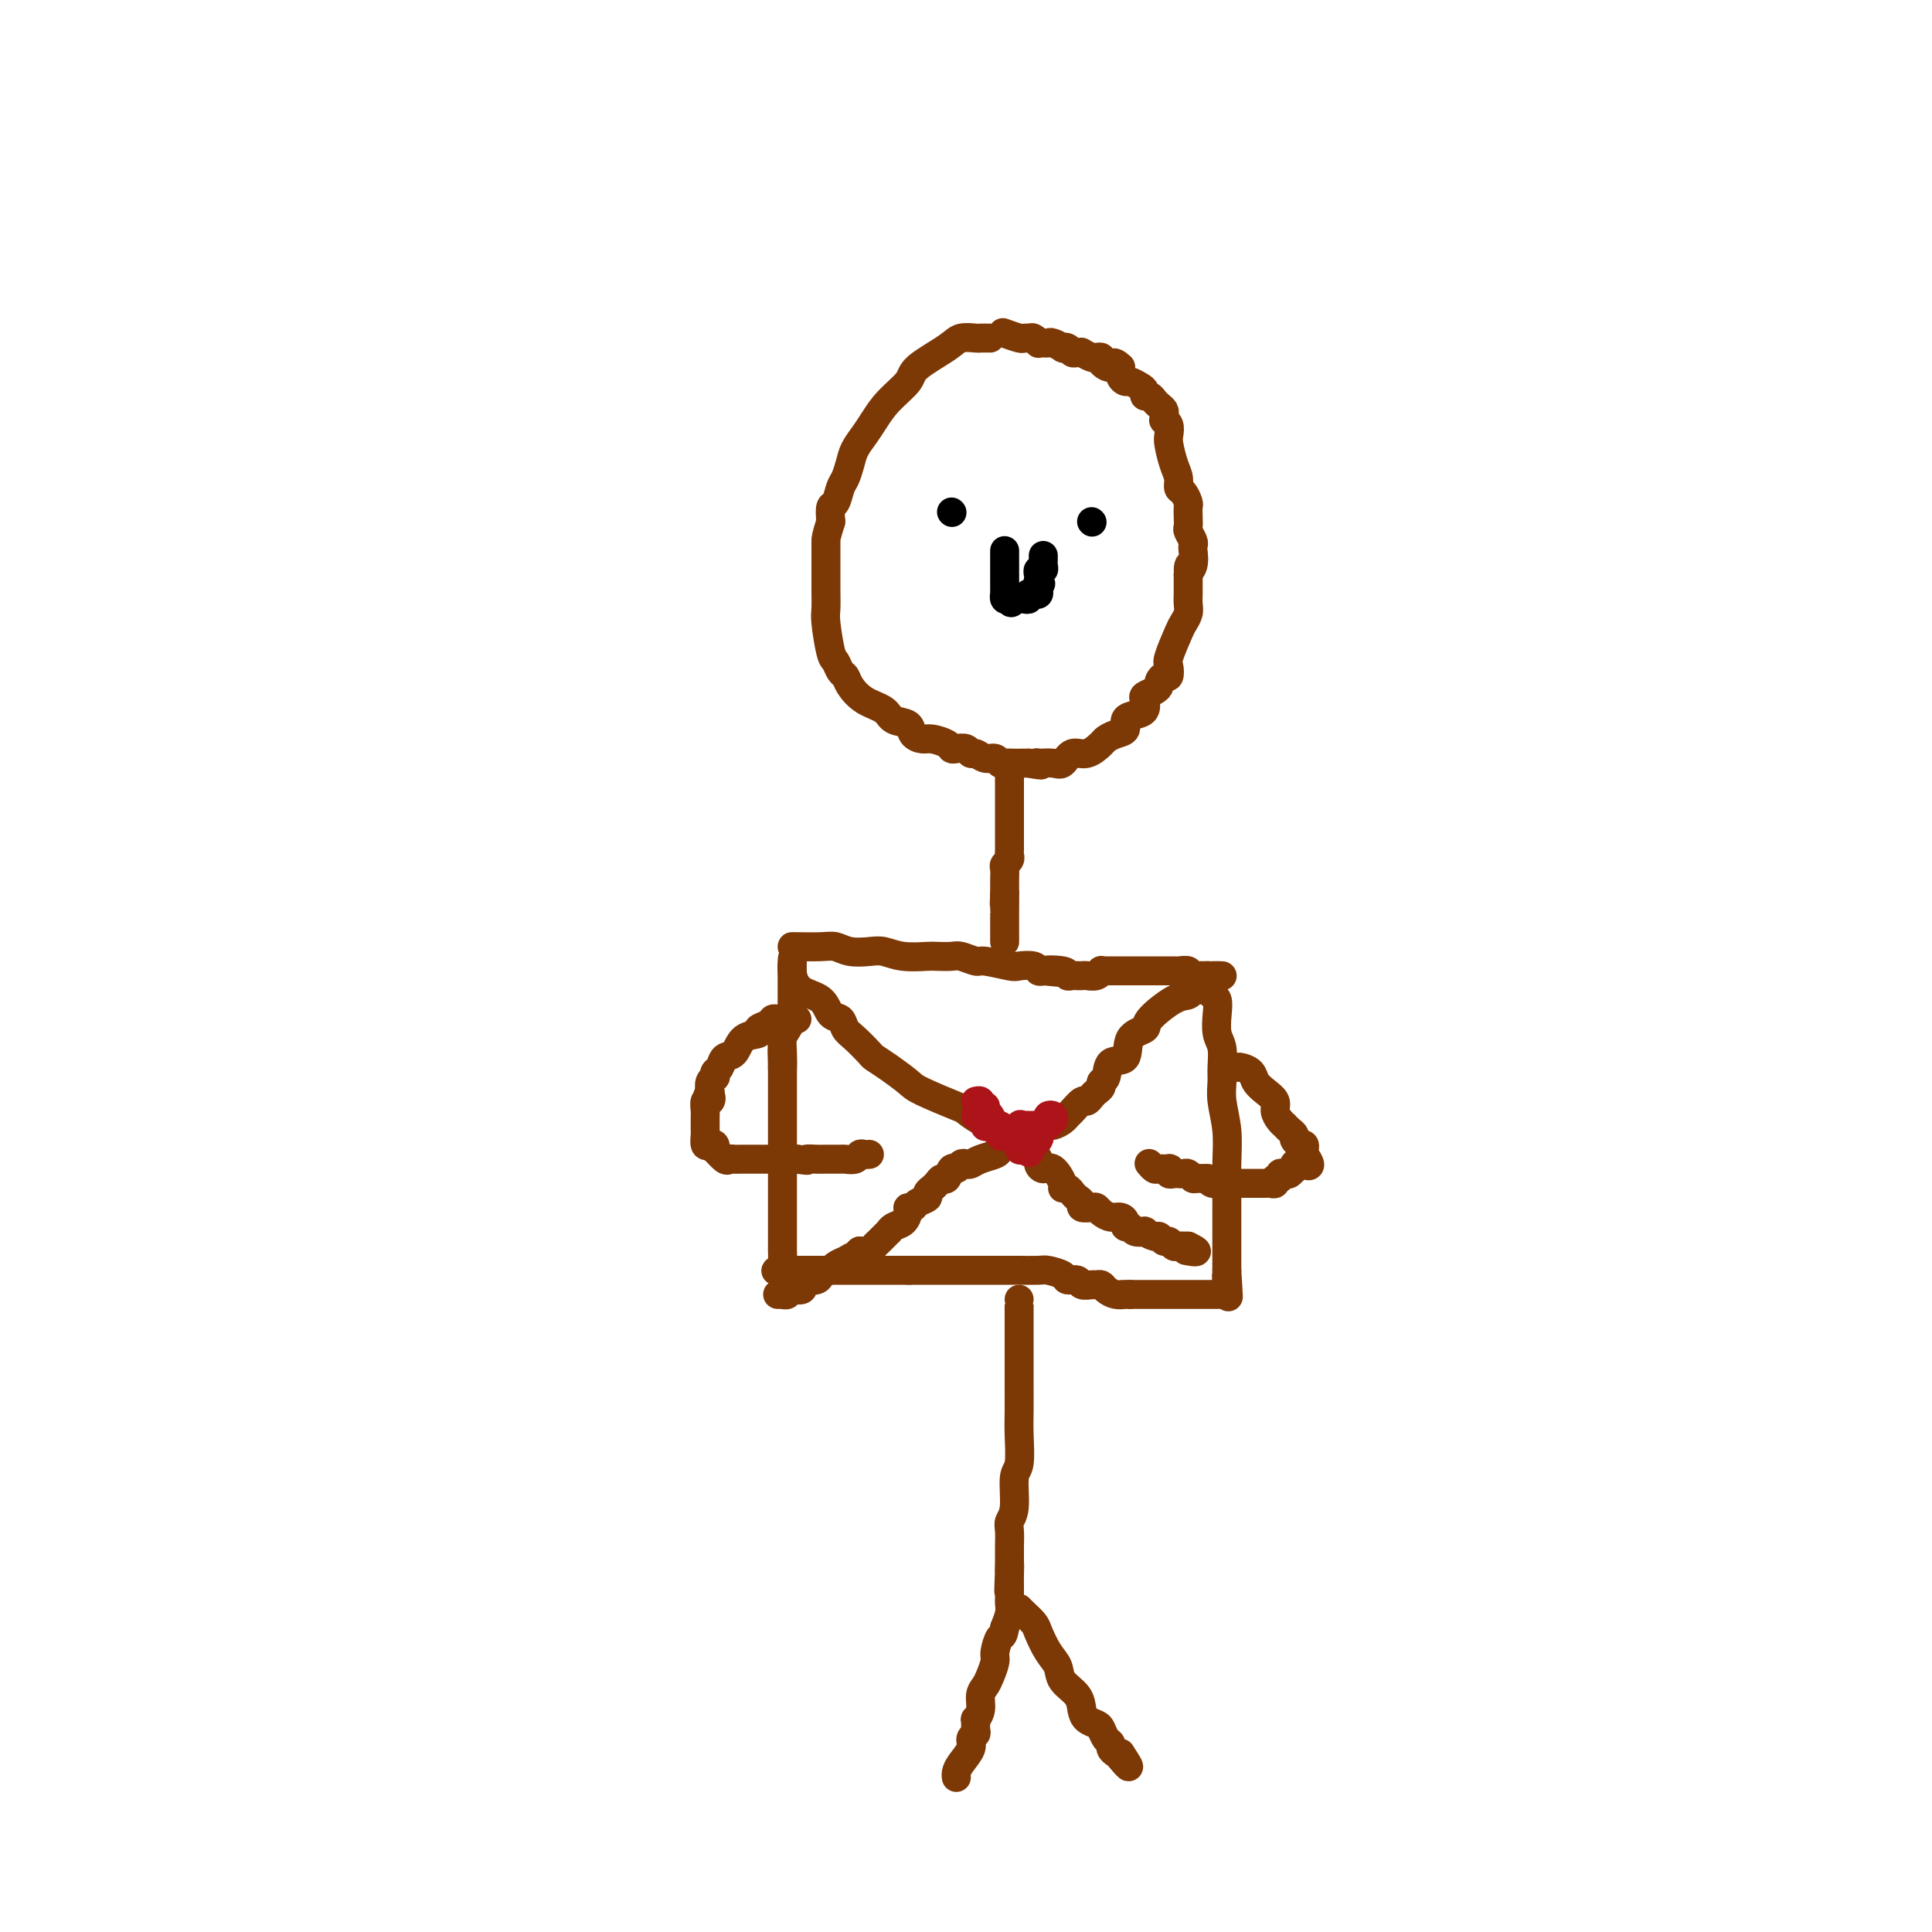 <svg viewBox='0 0 400 400' version='1.1' xmlns='http://www.w3.org/2000/svg' xmlns:xlink='http://www.w3.org/1999/xlink'><g fill='none' stroke='#7C3805' stroke-width='6' stroke-linecap='round' stroke-linejoin='round'><path d='M205,70c-0.811,-0.009 -1.622,-0.018 -2,0c-0.378,0.018 -0.322,0.062 -1,0c-0.678,-0.062 -2.089,-0.229 -3,0c-0.911,0.229 -1.322,0.855 -3,2c-1.678,1.145 -4.623,2.809 -6,4c-1.377,1.191 -1.185,1.908 -2,3c-0.815,1.092 -2.638,2.560 -4,4c-1.362,1.440 -2.263,2.851 -3,4c-0.737,1.149 -1.311,2.036 -2,3c-0.689,0.964 -1.494,2.007 -2,3c-0.506,0.993 -0.714,1.938 -1,3c-0.286,1.062 -0.651,2.240 -1,3c-0.349,0.760 -0.681,1.101 -1,2c-0.319,0.899 -0.624,2.358 -1,3c-0.376,0.642 -0.822,0.469 -1,1c-0.178,0.531 -0.089,1.765 0,3'/><path d='M172,108c-1.000,3.157 -1.000,3.549 -1,4c-0.000,0.451 -0.001,0.960 0,2c0.001,1.040 0.003,2.611 0,4c-0.003,1.389 -0.012,2.595 0,4c0.012,1.405 0.045,3.010 0,4c-0.045,0.990 -0.166,1.364 0,3c0.166,1.636 0.621,4.534 1,6c0.379,1.466 0.684,1.499 1,2c0.316,0.501 0.645,1.471 1,2c0.355,0.529 0.737,0.618 1,1c0.263,0.382 0.407,1.057 1,2c0.593,0.943 1.635,2.154 3,3c1.365,0.846 3.051,1.327 4,2c0.949,0.673 1.159,1.539 2,2c0.841,0.461 2.313,0.519 3,1c0.687,0.481 0.590,1.387 1,2c0.410,0.613 1.327,0.935 2,1c0.673,0.065 1.101,-0.127 2,0c0.899,0.127 2.268,0.574 3,1c0.732,0.426 0.825,0.831 1,1c0.175,0.169 0.431,0.102 1,0c0.569,-0.102 1.452,-0.239 2,0c0.548,0.239 0.763,0.852 1,1c0.237,0.148 0.496,-0.171 1,0c0.504,0.171 1.252,0.830 2,1c0.748,0.170 1.495,-0.151 2,0c0.505,0.151 0.768,0.772 1,1c0.232,0.228 0.433,0.061 1,0c0.567,-0.061 1.499,-0.016 2,0c0.501,0.016 0.572,0.005 1,0c0.428,-0.005 1.214,-0.002 2,0'/><path d='M213,158c3.898,0.771 2.643,0.199 2,0c-0.643,-0.199 -0.675,-0.023 0,0c0.675,0.023 2.058,-0.106 3,0c0.942,0.106 1.442,0.446 2,0c0.558,-0.446 1.174,-1.678 2,-2c0.826,-0.322 1.861,0.266 3,0c1.139,-0.266 2.381,-1.384 3,-2c0.619,-0.616 0.616,-0.729 1,-1c0.384,-0.271 1.154,-0.702 2,-1c0.846,-0.298 1.768,-0.465 2,-1c0.232,-0.535 -0.227,-1.439 0,-2c0.227,-0.561 1.139,-0.780 2,-1c0.861,-0.220 1.671,-0.440 2,-1c0.329,-0.560 0.179,-1.459 0,-2c-0.179,-0.541 -0.385,-0.724 0,-1c0.385,-0.276 1.361,-0.647 2,-1c0.639,-0.353 0.942,-0.690 1,-1c0.058,-0.310 -0.130,-0.594 0,-1c0.130,-0.406 0.578,-0.935 1,-1c0.422,-0.065 0.820,0.334 1,0c0.180,-0.334 0.143,-1.402 0,-2c-0.143,-0.598 -0.392,-0.726 0,-2c0.392,-1.274 1.426,-3.694 2,-5c0.574,-1.306 0.690,-1.497 1,-2c0.310,-0.503 0.815,-1.318 1,-2c0.185,-0.682 0.050,-1.229 0,-2c-0.050,-0.771 -0.013,-1.765 0,-2c0.013,-0.235 0.004,0.287 0,0c-0.004,-0.287 -0.001,-1.385 0,-2c0.001,-0.615 0.000,-0.747 0,-1c-0.000,-0.253 -0.000,-0.626 0,-1'/><path d='M246,119c0.558,-3.460 -0.046,-1.608 0,-1c0.046,0.608 0.740,-0.026 1,-1c0.260,-0.974 0.084,-2.288 0,-3c-0.084,-0.712 -0.075,-0.823 0,-1c0.075,-0.177 0.216,-0.418 0,-1c-0.216,-0.582 -0.789,-1.503 -1,-2c-0.211,-0.497 -0.059,-0.571 0,-1c0.059,-0.429 0.026,-1.213 0,-2c-0.026,-0.787 -0.045,-1.575 0,-2c0.045,-0.425 0.153,-0.486 0,-1c-0.153,-0.514 -0.566,-1.482 -1,-2c-0.434,-0.518 -0.887,-0.586 -1,-1c-0.113,-0.414 0.114,-1.175 0,-2c-0.114,-0.825 -0.570,-1.713 -1,-3c-0.430,-1.287 -0.833,-2.971 -1,-4c-0.167,-1.029 -0.098,-1.403 0,-2c0.098,-0.597 0.223,-1.417 0,-2c-0.223,-0.583 -0.795,-0.930 -1,-1c-0.205,-0.070 -0.044,0.136 0,0c0.044,-0.136 -0.029,-0.615 0,-1c0.029,-0.385 0.162,-0.677 0,-1c-0.162,-0.323 -0.617,-0.678 -1,-1c-0.383,-0.322 -0.693,-0.611 -1,-1c-0.307,-0.389 -0.611,-0.879 -1,-1c-0.389,-0.121 -0.863,0.126 -1,0c-0.137,-0.126 0.065,-0.624 0,-1c-0.065,-0.376 -0.396,-0.628 -1,-1c-0.604,-0.372 -1.482,-0.863 -2,-1c-0.518,-0.137 -0.678,0.078 -1,0c-0.322,-0.078 -0.806,-0.451 -1,-1c-0.194,-0.549 -0.097,-1.275 0,-2'/><path d='M232,76c-1.875,-1.812 -1.562,-0.341 -2,0c-0.438,0.341 -1.628,-0.448 -2,-1c-0.372,-0.552 0.073,-0.866 0,-1c-0.073,-0.134 -0.663,-0.089 -1,0c-0.337,0.089 -0.419,0.221 -1,0c-0.581,-0.221 -1.661,-0.795 -2,-1c-0.339,-0.205 0.063,-0.041 0,0c-0.063,0.041 -0.589,-0.041 -1,0c-0.411,0.041 -0.705,0.203 -1,0c-0.295,-0.203 -0.590,-0.772 -1,-1c-0.410,-0.228 -0.936,-0.113 -1,0c-0.064,0.113 0.333,0.226 0,0c-0.333,-0.226 -1.395,-0.792 -2,-1c-0.605,-0.208 -0.754,-0.060 -1,0c-0.246,0.060 -0.591,0.030 -1,0c-0.409,-0.030 -0.884,-0.061 -1,0c-0.116,0.061 0.126,0.213 0,0c-0.126,-0.213 -0.619,-0.793 -1,-1c-0.381,-0.207 -0.649,-0.042 -1,0c-0.351,0.042 -0.785,-0.040 -1,0c-0.215,0.040 -0.212,0.203 -1,0c-0.788,-0.203 -2.368,-0.772 -3,-1c-0.632,-0.228 -0.316,-0.114 0,0'/><path d='M209,161c-0.000,0.529 -0.000,1.059 0,2c0.000,0.941 0.000,2.294 0,3c-0.000,0.706 -0.000,0.766 0,1c0.000,0.234 0.000,0.643 0,1c-0.000,0.357 -0.000,0.663 0,1c0.000,0.337 0.000,0.706 0,1c-0.000,0.294 -0.000,0.512 0,1c0.000,0.488 0.001,1.244 0,2c-0.001,0.756 -0.004,1.512 0,2c0.004,0.488 0.015,0.707 0,1c-0.015,0.293 -0.057,0.659 0,1c0.057,0.341 0.211,0.658 0,1c-0.211,0.342 -0.789,0.708 -1,1c-0.211,0.292 -0.057,0.511 0,1c0.057,0.489 0.015,1.247 0,2c-0.015,0.753 -0.004,1.501 0,2c0.004,0.499 0.002,0.750 0,1'/><path d='M208,185c-0.155,3.835 -0.041,1.423 0,1c0.041,-0.423 0.011,1.144 0,2c-0.011,0.856 -0.003,1.003 0,1c0.003,-0.003 0.001,-0.154 0,0c-0.001,0.154 -0.000,0.615 0,1c0.000,0.385 0.000,0.694 0,1c-0.000,0.306 -0.000,0.607 0,1c0.000,0.393 0.000,0.876 0,1c-0.000,0.124 -0.000,-0.110 0,0c0.000,0.110 0.000,0.565 0,1c-0.000,0.435 -0.000,0.848 0,1c0.000,0.152 0.000,0.041 0,0c-0.000,-0.041 -0.000,-0.012 0,0c0.000,0.012 0.000,0.006 0,0'/><path d='M164,196c-0.070,-0.008 -0.139,-0.016 1,0c1.139,0.016 3.487,0.056 5,0c1.513,-0.056 2.192,-0.207 3,0c0.808,0.207 1.747,0.774 3,1c1.253,0.226 2.820,0.113 4,0c1.180,-0.113 1.972,-0.226 3,0c1.028,0.226 2.290,0.792 4,1c1.710,0.208 3.866,0.060 5,0c1.134,-0.060 1.245,-0.031 2,0c0.755,0.031 2.153,0.065 3,0c0.847,-0.065 1.142,-0.227 2,0c0.858,0.227 2.279,0.845 3,1c0.721,0.155 0.742,-0.151 2,0c1.258,0.151 3.751,0.759 5,1c1.249,0.241 1.252,0.116 2,0c0.748,-0.116 2.240,-0.224 3,0c0.760,0.224 0.789,0.778 1,1c0.211,0.222 0.606,0.111 1,0'/><path d='M216,201c8.102,0.790 2.356,0.264 1,0c-1.356,-0.264 1.678,-0.267 3,0c1.322,0.267 0.931,0.803 1,1c0.069,0.197 0.599,0.054 1,0c0.401,-0.054 0.672,-0.018 1,0c0.328,0.018 0.714,0.019 1,0c0.286,-0.019 0.472,-0.058 1,0c0.528,0.058 1.397,0.212 2,0c0.603,-0.212 0.939,-0.789 1,-1c0.061,-0.211 -0.153,-0.057 0,0c0.153,0.057 0.675,0.015 1,0c0.325,-0.015 0.455,-0.004 1,0c0.545,0.004 1.506,0.001 2,0c0.494,-0.001 0.520,-0.000 1,0c0.480,0.000 1.414,0.000 2,0c0.586,-0.000 0.826,-0.000 1,0c0.174,0.000 0.283,0.000 1,0c0.717,-0.000 2.042,-0.001 3,0c0.958,0.001 1.548,0.004 2,0c0.452,-0.004 0.765,-0.015 1,0c0.235,0.015 0.391,0.057 1,0c0.609,-0.057 1.670,-0.211 2,0c0.330,0.211 -0.070,0.789 0,1c0.070,0.211 0.610,0.057 1,0c0.390,-0.057 0.630,-0.015 1,0c0.370,0.015 0.869,0.004 1,0c0.131,-0.004 -0.105,-0.001 0,0c0.105,0.001 0.553,0.001 1,0'/><path d='M250,202c5.487,0.123 2.206,-0.071 1,0c-1.206,0.071 -0.337,0.405 0,1c0.337,0.595 0.142,1.451 0,2c-0.142,0.549 -0.230,0.792 0,1c0.230,0.208 0.780,0.380 1,1c0.220,0.620 0.112,1.688 0,3c-0.112,1.312 -0.227,2.870 0,4c0.227,1.130 0.797,1.833 1,3c0.203,1.167 0.040,2.798 0,4c-0.040,1.202 0.042,1.974 0,3c-0.042,1.026 -0.207,2.304 0,4c0.207,1.696 0.788,3.810 1,6c0.212,2.190 0.057,4.456 0,7c-0.057,2.544 -0.015,5.364 0,7c0.015,1.636 0.004,2.086 0,2c-0.004,-0.086 -0.001,-0.710 0,0c0.001,0.710 0.000,2.752 0,4c-0.000,1.248 -0.000,1.700 0,2c0.000,0.300 0.000,0.448 0,1c-0.000,0.552 -0.000,1.509 0,2c0.000,0.491 0.000,0.517 0,1c-0.000,0.483 -0.000,1.424 0,2c0.000,0.576 0.000,0.788 0,1'/><path d='M254,263c0.618,9.862 0.163,4.015 0,2c-0.163,-2.015 -0.034,-0.200 0,1c0.034,1.200 -0.028,1.786 0,2c0.028,0.214 0.145,0.057 0,0c-0.145,-0.057 -0.551,-0.015 -1,0c-0.449,0.015 -0.942,0.004 -2,0c-1.058,-0.004 -2.683,-0.001 -4,0c-1.317,0.001 -2.328,0.000 -3,0c-0.672,-0.000 -1.005,-0.000 -2,0c-0.995,0.000 -2.653,0.000 -4,0c-1.347,-0.000 -2.385,-0.000 -3,0c-0.615,0.000 -0.808,0.000 -1,0'/><path d='M234,268c-2.881,0.003 -1.584,0.011 -1,0c0.584,-0.011 0.454,-0.041 0,0c-0.454,0.041 -1.234,0.154 -2,0c-0.766,-0.154 -1.519,-0.576 -2,-1c-0.481,-0.424 -0.691,-0.850 -1,-1c-0.309,-0.150 -0.717,-0.025 -1,0c-0.283,0.025 -0.441,-0.048 -1,0c-0.559,0.048 -1.519,0.219 -2,0c-0.481,-0.219 -0.482,-0.829 -1,-1c-0.518,-0.171 -1.551,0.098 -2,0c-0.449,-0.098 -0.312,-0.562 -1,-1c-0.688,-0.438 -2.199,-0.849 -3,-1c-0.801,-0.151 -0.892,-0.040 -2,0c-1.108,0.040 -3.232,0.011 -4,0c-0.768,-0.011 -0.181,-0.003 -1,0c-0.819,0.003 -3.045,0.001 -4,0c-0.955,-0.001 -0.640,-0.000 -1,0c-0.360,0.000 -1.395,0.000 -2,0c-0.605,-0.000 -0.778,-0.000 -1,0c-0.222,0.000 -0.492,0.000 -1,0c-0.508,-0.000 -1.254,-0.000 -2,0c-0.746,0.000 -1.492,0.000 -2,0c-0.508,-0.000 -0.779,-0.000 -1,0c-0.221,0.000 -0.392,0.000 -1,0c-0.608,-0.000 -1.655,-0.000 -2,0c-0.345,0.000 0.010,0.000 0,0c-0.010,-0.000 -0.384,-0.000 -1,0c-0.616,0.000 -1.474,0.000 -2,0c-0.526,-0.000 -0.722,-0.000 -1,0c-0.278,0.000 -0.639,0.000 -1,0'/><path d='M188,263c-4.438,0.000 -1.035,0.000 0,0c1.035,0.000 -0.300,0.000 -1,0c-0.700,0.000 -0.764,0.000 -1,0c-0.236,0.000 -0.644,0.000 -1,0c-0.356,0.000 -0.659,0.000 -1,0c-0.341,0.000 -0.720,0.000 -1,0c-0.280,0.000 -0.460,-0.000 -1,0c-0.540,0.000 -1.440,0.000 -2,0c-0.560,0.000 -0.779,-0.000 -1,0c-0.221,0.000 -0.445,0.000 -1,0c-0.555,0.000 -1.443,0.000 -2,0c-0.557,0.000 -0.783,0.000 -1,0c-0.217,-0.000 -0.425,0.000 -1,0c-0.575,0.000 -1.516,0.000 -2,0c-0.484,0.000 -0.511,0.000 -1,0c-0.489,0.000 -1.440,0.000 -2,0c-0.560,0.000 -0.727,0.000 -1,0c-0.273,0.000 -0.650,0.000 -1,0c-0.350,0.000 -0.671,0.000 -1,0c-0.329,0.000 -0.665,0.000 -1,0c-0.335,0.000 -0.667,0.000 -1,0c-0.333,0.000 -0.666,0.000 -1,0'/><path d='M163,263c-4.094,0.053 -1.829,0.184 -1,0c0.829,-0.184 0.222,-0.684 0,-1c-0.222,-0.316 -0.060,-0.449 0,-1c0.060,-0.551 0.016,-1.522 0,-2c-0.016,-0.478 -0.004,-0.465 0,-1c0.004,-0.535 0.001,-1.619 0,-3c-0.001,-1.381 -0.000,-3.058 0,-4c0.000,-0.942 0.000,-1.148 0,-2c-0.000,-0.852 -0.000,-2.350 0,-3c0.000,-0.650 0.000,-0.453 0,-1c-0.000,-0.547 -0.000,-1.839 0,-3c0.000,-1.161 0.000,-2.190 0,-3c-0.000,-0.810 -0.000,-1.401 0,-2c0.000,-0.599 0.000,-1.207 0,-2c-0.000,-0.793 -0.000,-1.770 0,-2c0.000,-0.230 0.000,0.288 0,0c-0.000,-0.288 -0.000,-1.383 0,-2c0.000,-0.617 0.000,-0.756 0,-1c-0.000,-0.244 -0.000,-0.594 0,-1c0.000,-0.406 0.000,-0.869 0,-1c-0.000,-0.131 -0.000,0.071 0,0c0.000,-0.071 0.000,-0.414 0,-1c-0.000,-0.586 -0.000,-1.414 0,-2c0.000,-0.586 0.000,-0.931 0,-1c-0.000,-0.069 0.000,0.136 0,0c0.000,-0.136 0.000,-0.614 0,-1c0.000,-0.386 0.000,-0.682 0,-1c0.000,-0.318 0.000,-0.659 0,-1'/><path d='M162,221c-0.158,-6.645 -0.053,-2.256 0,-1c0.053,1.256 0.053,-0.619 0,-2c-0.053,-1.381 -0.158,-2.268 0,-3c0.158,-0.732 0.578,-1.310 1,-2c0.422,-0.690 0.845,-1.494 1,-2c0.155,-0.506 0.042,-0.714 0,-1c-0.042,-0.286 -0.011,-0.649 0,-1c0.011,-0.351 0.003,-0.689 0,-1c-0.003,-0.311 -0.001,-0.594 0,-1c0.001,-0.406 0.000,-0.936 0,-1c-0.000,-0.064 -0.000,0.337 0,0c0.000,-0.337 0.000,-1.414 0,-2c-0.000,-0.586 -0.000,-0.682 0,-1c0.000,-0.318 0.000,-0.858 0,-1c-0.000,-0.142 -0.000,0.116 0,0c0.000,-0.116 0.000,-0.604 0,-1c-0.000,-0.396 -0.000,-0.698 0,-1'/><path d='M164,200c0.246,-3.245 -0.137,-0.857 0,1c0.137,1.857 0.796,3.183 2,4c1.204,0.817 2.954,1.124 4,2c1.046,0.876 1.387,2.322 2,3c0.613,0.678 1.497,0.587 2,1c0.503,0.413 0.626,1.331 1,2c0.374,0.669 1.000,1.089 2,2c1.000,0.911 2.374,2.312 3,3c0.626,0.688 0.504,0.665 1,1c0.496,0.335 1.609,1.030 3,2c1.391,0.970 3.061,2.214 4,3c0.939,0.786 1.148,1.114 3,2c1.852,0.886 5.346,2.331 7,3c1.654,0.669 1.468,0.563 2,1c0.532,0.437 1.782,1.416 3,2c1.218,0.584 2.405,0.773 3,1c0.595,0.227 0.599,0.494 1,1c0.401,0.506 1.201,1.253 2,2'/><path d='M209,236c4.851,2.980 2.479,1.430 2,1c-0.479,-0.430 0.935,0.260 2,1c1.065,0.740 1.782,1.529 2,2c0.218,0.471 -0.061,0.624 0,1c0.061,0.376 0.464,0.976 1,1c0.536,0.024 1.204,-0.526 2,0c0.796,0.526 1.718,2.130 2,3c0.282,0.870 -0.078,1.006 0,1c0.078,-0.006 0.593,-0.156 1,0c0.407,0.156 0.704,0.616 1,1c0.296,0.384 0.590,0.691 1,1c0.410,0.309 0.935,0.622 1,1c0.065,0.378 -0.331,0.823 0,1c0.331,0.177 1.387,0.085 2,0c0.613,-0.085 0.781,-0.164 1,0c0.219,0.164 0.489,0.570 1,1c0.511,0.430 1.265,0.885 2,1c0.735,0.115 1.453,-0.109 2,0c0.547,0.109 0.925,0.551 1,1c0.075,0.449 -0.154,0.904 0,1c0.154,0.096 0.689,-0.166 1,0c0.311,0.166 0.398,0.761 1,1c0.602,0.239 1.719,0.121 2,0c0.281,-0.121 -0.276,-0.244 0,0c0.276,0.244 1.383,0.854 2,1c0.617,0.146 0.742,-0.171 1,0c0.258,0.171 0.649,0.830 1,1c0.351,0.170 0.661,-0.150 1,0c0.339,0.150 0.707,0.771 1,1c0.293,0.229 0.512,0.065 1,0c0.488,-0.065 1.244,-0.033 2,0'/><path d='M246,258c3.404,1.619 0.912,1.166 0,1c-0.912,-0.166 -0.246,-0.045 0,0c0.246,0.045 0.070,0.013 0,0c-0.070,-0.013 -0.035,-0.006 0,0'/><path d='M248,205c-0.360,-0.112 -0.720,-0.223 -1,0c-0.280,0.223 -0.478,0.781 -1,1c-0.522,0.219 -1.366,0.098 -3,1c-1.634,0.902 -4.056,2.827 -5,4c-0.944,1.173 -0.410,1.593 -1,2c-0.590,0.407 -2.306,0.802 -3,2c-0.694,1.198 -0.367,3.200 -1,4c-0.633,0.800 -2.225,0.400 -3,1c-0.775,0.600 -0.732,2.202 -1,3c-0.268,0.798 -0.845,0.792 -1,1c-0.155,0.208 0.114,0.628 0,1c-0.114,0.372 -0.612,0.695 -1,1c-0.388,0.305 -0.668,0.593 -1,1c-0.332,0.407 -0.718,0.935 -1,1c-0.282,0.065 -0.460,-0.333 -1,0c-0.540,0.333 -1.443,1.396 -2,2c-0.557,0.604 -0.768,0.750 -1,1c-0.232,0.250 -0.486,0.606 -1,1c-0.514,0.394 -1.290,0.827 -2,1c-0.710,0.173 -1.355,0.087 -2,0'/><path d='M216,233c-5.020,4.741 -1.569,2.594 -1,2c0.569,-0.594 -1.744,0.366 -3,1c-1.256,0.634 -1.456,0.943 -2,1c-0.544,0.057 -1.431,-0.139 -2,0c-0.569,0.139 -0.821,0.612 -1,1c-0.179,0.388 -0.286,0.691 -1,1c-0.714,0.309 -2.037,0.623 -3,1c-0.963,0.377 -1.568,0.817 -2,1c-0.432,0.183 -0.693,0.109 -1,0c-0.307,-0.109 -0.660,-0.254 -1,0c-0.340,0.254 -0.668,0.908 -1,1c-0.332,0.092 -0.667,-0.378 -1,0c-0.333,0.378 -0.662,1.603 -1,2c-0.338,0.397 -0.683,-0.034 -1,0c-0.317,0.034 -0.605,0.534 -1,1c-0.395,0.466 -0.897,0.898 -1,1c-0.103,0.102 0.194,-0.126 0,0c-0.194,0.126 -0.879,0.608 -1,1c-0.121,0.392 0.322,0.696 0,1c-0.322,0.304 -1.409,0.610 -2,1c-0.591,0.390 -0.687,0.864 -1,1c-0.313,0.136 -0.845,-0.064 -1,0c-0.155,0.064 0.065,0.394 0,1c-0.065,0.606 -0.416,1.490 -1,2c-0.584,0.510 -1.399,0.647 -2,1c-0.601,0.353 -0.986,0.921 -1,1c-0.014,0.079 0.344,-0.333 0,0c-0.344,0.333 -1.391,1.409 -2,2c-0.609,0.591 -0.779,0.698 -1,1c-0.221,0.302 -0.492,0.801 -1,1c-0.508,0.199 -1.254,0.100 -2,0'/><path d='M178,259c-3.037,2.793 -1.128,1.274 -1,1c0.128,-0.274 -1.524,0.696 -2,1c-0.476,0.304 0.223,-0.059 0,0c-0.223,0.059 -1.368,0.541 -2,1c-0.632,0.459 -0.750,0.894 -1,1c-0.250,0.106 -0.631,-0.116 -1,0c-0.369,0.116 -0.726,0.570 -1,1c-0.274,0.430 -0.464,0.837 -1,1c-0.536,0.163 -1.418,0.082 -2,0c-0.582,-0.082 -0.864,-0.167 -1,0c-0.136,0.167 -0.126,0.584 0,1c0.126,0.416 0.370,0.829 0,1c-0.370,0.171 -1.352,0.098 -2,0c-0.648,-0.098 -0.962,-0.222 -1,0c-0.038,0.222 0.200,0.792 0,1c-0.200,0.208 -0.837,0.056 -1,0c-0.163,-0.056 0.148,-0.015 0,0c-0.148,0.015 -0.757,0.004 -1,0c-0.243,-0.004 -0.122,-0.002 0,0'/><path d='M165,211c-0.334,-0.000 -0.667,-0.001 -1,0c-0.333,0.001 -0.665,0.003 -1,0c-0.335,-0.003 -0.672,-0.012 -1,0c-0.328,0.012 -0.645,0.045 -1,0c-0.355,-0.045 -0.746,-0.169 -1,0c-0.254,0.169 -0.371,0.630 -1,1c-0.629,0.370 -1.769,0.647 -2,1c-0.231,0.353 0.447,0.781 0,1c-0.447,0.219 -2.018,0.229 -3,1c-0.982,0.771 -1.374,2.301 -2,3c-0.626,0.699 -1.487,0.565 -2,1c-0.513,0.435 -0.677,1.439 -1,2c-0.323,0.561 -0.805,0.678 -1,1c-0.195,0.322 -0.104,0.849 0,1c0.104,0.151 0.220,-0.075 0,0c-0.220,0.075 -0.777,0.450 -1,1c-0.223,0.550 -0.111,1.275 0,2'/><path d='M147,226c-1.099,1.860 -0.347,1.009 0,1c0.347,-0.009 0.289,0.823 0,1c-0.289,0.177 -0.810,-0.302 -1,0c-0.190,0.302 -0.051,1.387 0,2c0.051,0.613 0.014,0.756 0,1c-0.014,0.244 -0.003,0.589 0,1c0.003,0.411 0.000,0.888 0,1c-0.000,0.112 0.003,-0.141 0,0c-0.003,0.141 -0.011,0.678 0,1c0.011,0.322 0.042,0.430 0,1c-0.042,0.570 -0.157,1.601 0,2c0.157,0.399 0.585,0.167 1,0c0.415,-0.167 0.818,-0.269 1,0c0.182,0.269 0.142,0.909 0,1c-0.142,0.091 -0.388,-0.368 0,0c0.388,0.368 1.410,1.563 2,2c0.590,0.437 0.750,0.117 1,0c0.250,-0.117 0.592,-0.031 1,0c0.408,0.031 0.883,0.008 1,0c0.117,-0.008 -0.122,-0.002 0,0c0.122,0.002 0.607,0.001 1,0c0.393,-0.001 0.695,-0.000 1,0c0.305,0.000 0.614,0.000 1,0c0.386,-0.000 0.849,-0.000 1,0c0.151,0.000 -0.010,0.000 0,0c0.010,-0.000 0.190,-0.000 1,0c0.810,0.000 2.248,0.000 3,0c0.752,-0.000 0.818,-0.000 1,0c0.182,0.000 0.481,0.000 1,0c0.519,-0.000 1.260,-0.000 2,0'/><path d='M165,240c3.291,0.464 2.018,0.124 2,0c-0.018,-0.124 1.217,-0.032 2,0c0.783,0.032 1.113,0.005 2,0c0.887,-0.005 2.332,0.013 3,0c0.668,-0.013 0.561,-0.056 1,0c0.439,0.056 1.424,0.211 2,0c0.576,-0.211 0.742,-0.789 1,-1c0.258,-0.211 0.608,-0.057 1,0c0.392,0.057 0.826,0.016 1,0c0.174,-0.016 0.087,-0.008 0,0'/><path d='M255,221c-0.098,-0.005 -0.196,-0.009 0,0c0.196,0.009 0.685,0.033 1,0c0.315,-0.033 0.456,-0.122 1,0c0.544,0.122 1.490,0.455 2,1c0.510,0.545 0.584,1.301 1,2c0.416,0.699 1.173,1.340 2,2c0.827,0.660 1.723,1.339 2,2c0.277,0.661 -0.067,1.304 0,2c0.067,0.696 0.544,1.443 1,2c0.456,0.557 0.892,0.922 1,1c0.108,0.078 -0.111,-0.133 0,0c0.111,0.133 0.550,0.610 1,1c0.450,0.390 0.909,0.692 1,1c0.091,0.308 -0.186,0.621 0,1c0.186,0.379 0.834,0.822 1,1c0.166,0.178 -0.151,0.089 0,0c0.151,-0.089 0.772,-0.178 1,0c0.228,0.178 0.065,0.622 0,1c-0.065,0.378 -0.033,0.689 0,1'/><path d='M270,239c2.309,3.239 0.580,2.336 0,2c-0.580,-0.336 -0.011,-0.105 0,0c0.011,0.105 -0.536,0.084 -1,0c-0.464,-0.084 -0.845,-0.233 -1,0c-0.155,0.233 -0.084,0.846 0,1c0.084,0.154 0.181,-0.151 0,0c-0.181,0.151 -0.641,0.757 -1,1c-0.359,0.243 -0.617,0.121 -1,0c-0.383,-0.121 -0.890,-0.243 -1,0c-0.110,0.243 0.178,0.850 0,1c-0.178,0.150 -0.821,-0.156 -1,0c-0.179,0.156 0.106,0.774 0,1c-0.106,0.226 -0.602,0.061 -1,0c-0.398,-0.061 -0.698,-0.016 -1,0c-0.302,0.016 -0.606,0.004 -1,0c-0.394,-0.004 -0.878,-0.001 -1,0c-0.122,0.001 0.117,0.000 0,0c-0.117,-0.000 -0.590,-0.000 -1,0c-0.410,0.000 -0.757,-0.000 -1,0c-0.243,0.000 -0.384,0.001 -1,0c-0.616,-0.001 -1.709,-0.003 -2,0c-0.291,0.003 0.221,0.011 0,0c-0.221,-0.011 -1.175,-0.041 -2,0c-0.825,0.041 -1.521,0.155 -2,0c-0.479,-0.155 -0.739,-0.577 -1,-1'/><path d='M250,244c-2.797,-0.094 -2.791,0.171 -3,0c-0.209,-0.171 -0.634,-0.777 -1,-1c-0.366,-0.223 -0.673,-0.064 -1,0c-0.327,0.064 -0.674,0.031 -1,0c-0.326,-0.031 -0.630,-0.061 -1,0c-0.370,0.061 -0.806,0.214 -1,0c-0.194,-0.214 -0.147,-0.793 0,-1c0.147,-0.207 0.393,-0.042 0,0c-0.393,0.042 -1.425,-0.040 -2,0c-0.575,0.040 -0.693,0.203 -1,0c-0.307,-0.203 -0.802,-0.772 -1,-1c-0.198,-0.228 -0.099,-0.114 0,0'/><path d='M211,269c0.000,-0.007 0.000,-0.014 0,1c-0.000,1.014 -0.000,3.048 0,4c0.000,0.952 0.000,0.820 0,2c-0.000,1.180 -0.000,3.670 0,5c0.000,1.330 0.001,1.498 0,2c-0.001,0.502 -0.004,1.338 0,3c0.004,1.662 0.016,4.150 0,6c-0.016,1.850 -0.061,3.062 0,5c0.061,1.938 0.226,4.601 0,6c-0.226,1.399 -0.845,1.535 -1,3c-0.155,1.465 0.155,4.258 0,6c-0.155,1.742 -0.774,2.434 -1,3c-0.226,0.566 -0.061,1.006 0,2c0.061,0.994 0.016,2.543 0,3c-0.016,0.457 -0.004,-0.176 0,0c0.004,0.176 0.001,1.163 0,2c-0.001,0.837 -0.000,1.525 0,2c0.000,0.475 0.000,0.738 0,1'/><path d='M209,325c-0.309,8.630 -0.083,2.207 0,0c0.083,-2.207 0.022,-0.196 0,1c-0.022,1.196 -0.006,1.577 0,2c0.006,0.423 0.001,0.886 0,1c-0.001,0.114 0.000,-0.122 0,0c-0.000,0.122 -0.003,0.602 0,1c0.003,0.398 0.011,0.715 0,1c-0.011,0.285 -0.041,0.538 0,1c0.041,0.462 0.155,1.132 0,2c-0.155,0.868 -0.577,1.934 -1,3'/><path d='M208,337c-0.317,2.149 -0.609,1.520 -1,2c-0.391,0.480 -0.879,2.067 -1,3c-0.121,0.933 0.126,1.212 0,2c-0.126,0.788 -0.626,2.086 -1,3c-0.374,0.914 -0.622,1.444 -1,2c-0.378,0.556 -0.886,1.136 -1,2c-0.114,0.864 0.167,2.010 0,3c-0.167,0.990 -0.781,1.823 -1,2c-0.219,0.177 -0.043,-0.301 0,0c0.043,0.301 -0.048,1.383 0,2c0.048,0.617 0.233,0.771 0,1c-0.233,0.229 -0.886,0.534 -1,1c-0.114,0.466 0.309,1.092 0,2c-0.309,0.908 -1.351,2.099 -2,3c-0.649,0.901 -0.906,1.512 -1,2c-0.094,0.488 -0.027,0.854 0,1c0.027,0.146 0.013,0.073 0,0'/><path d='M211,333c0.214,0.229 0.429,0.459 1,1c0.571,0.541 1.499,1.394 2,2c0.501,0.606 0.575,0.966 1,2c0.425,1.034 1.199,2.742 2,4c0.801,1.258 1.628,2.067 2,3c0.372,0.933 0.288,1.990 1,3c0.712,1.010 2.218,1.971 3,3c0.782,1.029 0.839,2.125 1,3c0.161,0.875 0.425,1.530 1,2c0.575,0.470 1.460,0.756 2,1c0.540,0.244 0.736,0.447 1,1c0.264,0.553 0.596,1.455 1,2c0.404,0.545 0.882,0.734 1,1c0.118,0.266 -0.122,0.610 0,1c0.122,0.390 0.606,0.826 1,1c0.394,0.174 0.697,0.087 1,0'/><path d='M232,363c3.267,4.889 0.933,2.111 0,1c-0.933,-1.111 -0.467,-0.556 0,0'/></g>
<g fill='none' stroke='#AD1419' stroke-width='6' stroke-linecap='round' stroke-linejoin='round'><path d='M202,231c0.228,-0.083 0.456,-0.167 1,0c0.544,0.167 1.403,0.583 2,1c0.597,0.417 0.933,0.834 1,1c0.067,0.166 -0.136,0.082 0,0c0.136,-0.082 0.610,-0.161 1,0c0.390,0.161 0.697,0.564 1,1c0.303,0.436 0.603,0.905 1,1c0.397,0.095 0.891,-0.186 1,0c0.109,0.186 -0.168,0.838 0,1c0.168,0.162 0.780,-0.167 1,0c0.220,0.167 0.049,0.828 0,1c-0.049,0.172 0.025,-0.146 0,0c-0.025,0.146 -0.150,0.756 0,1c0.150,0.244 0.575,0.122 1,0'/><path d='M212,238c1.709,1.147 0.980,0.516 1,0c0.020,-0.516 0.789,-0.916 1,-1c0.211,-0.084 -0.136,0.149 0,0c0.136,-0.149 0.753,-0.681 1,-1c0.247,-0.319 0.122,-0.424 0,-1c-0.122,-0.576 -0.243,-1.621 0,-2c0.243,-0.379 0.849,-0.091 1,0c0.151,0.091 -0.152,-0.015 0,0c0.152,0.015 0.759,0.150 1,0c0.241,-0.150 0.116,-0.587 0,-1c-0.116,-0.413 -0.224,-0.804 0,-1c0.224,-0.196 0.778,-0.199 1,0c0.222,0.199 0.111,0.599 0,1'/><path d='M218,232c0.690,-0.702 -0.585,0.544 -1,1c-0.415,0.456 0.028,0.122 0,0c-0.028,-0.122 -0.529,-0.033 -1,0c-0.471,0.033 -0.914,0.009 -1,0c-0.086,-0.009 0.185,-0.003 0,0c-0.185,0.003 -0.825,0.001 -1,0c-0.175,-0.001 0.113,-0.002 0,0c-0.113,0.002 -0.629,0.008 -1,0c-0.371,-0.008 -0.596,-0.029 -1,0c-0.404,0.029 -0.987,0.110 -1,0c-0.013,-0.110 0.543,-0.411 0,0c-0.543,0.411 -2.187,1.533 -3,2c-0.813,0.467 -0.796,0.280 -1,0c-0.204,-0.280 -0.630,-0.651 -1,-1c-0.370,-0.349 -0.685,-0.674 -1,-1'/><path d='M205,233c-2.029,0.264 -0.600,0.426 0,0c0.600,-0.426 0.372,-1.438 0,-2c-0.372,-0.562 -0.888,-0.672 -1,-1c-0.112,-0.328 0.180,-0.872 0,-1c-0.180,-0.128 -0.832,0.162 -1,0c-0.168,-0.162 0.147,-0.774 0,-1c-0.147,-0.226 -0.756,-0.064 -1,0c-0.244,0.064 -0.122,0.032 0,0'/></g>
<g fill='none' stroke='#000000' stroke-width='6' stroke-linecap='round' stroke-linejoin='round'><path d='M197,106c0.000,0.000 0.100,0.100 0.1,0.1'/><path d='M226,108c0.000,0.000 0.100,0.100 0.1,0.1'/><path d='M208,114c-0.000,0.331 -0.000,0.663 0,1c0.000,0.337 0.000,0.681 0,1c-0.000,0.319 -0.000,0.614 0,1c0.000,0.386 0.000,0.863 0,1c-0.000,0.137 -0.000,-0.064 0,0c0.000,0.064 0.000,0.394 0,1c-0.000,0.606 -0.001,1.486 0,2c0.001,0.514 0.003,0.660 0,1c-0.003,0.340 -0.011,0.875 0,1c0.011,0.125 0.041,-0.159 0,0c-0.041,0.159 -0.155,0.760 0,1c0.155,0.240 0.577,0.120 1,0'/><path d='M209,124c0.317,1.547 0.611,0.416 1,0c0.389,-0.416 0.875,-0.115 1,0c0.125,0.115 -0.111,0.045 0,0c0.111,-0.045 0.568,-0.065 1,0c0.432,0.065 0.837,0.214 1,0c0.163,-0.214 0.082,-0.792 0,-1c-0.082,-0.208 -0.166,-0.045 0,0c0.166,0.045 0.580,-0.029 1,0c0.420,0.029 0.844,0.162 1,0c0.156,-0.162 0.045,-0.618 0,-1c-0.045,-0.382 -0.022,-0.691 0,-1'/><path d='M215,121c0.929,-0.415 0.253,0.047 0,0c-0.253,-0.047 -0.082,-0.604 0,-1c0.082,-0.396 0.074,-0.631 0,-1c-0.074,-0.369 -0.216,-0.873 0,-1c0.216,-0.127 0.790,0.123 1,0c0.210,-0.123 0.056,-0.621 0,-1c-0.056,-0.379 -0.015,-0.641 0,-1c0.015,-0.359 0.004,-0.817 0,-1c-0.004,-0.183 -0.002,-0.092 0,0'/></g>
</svg>